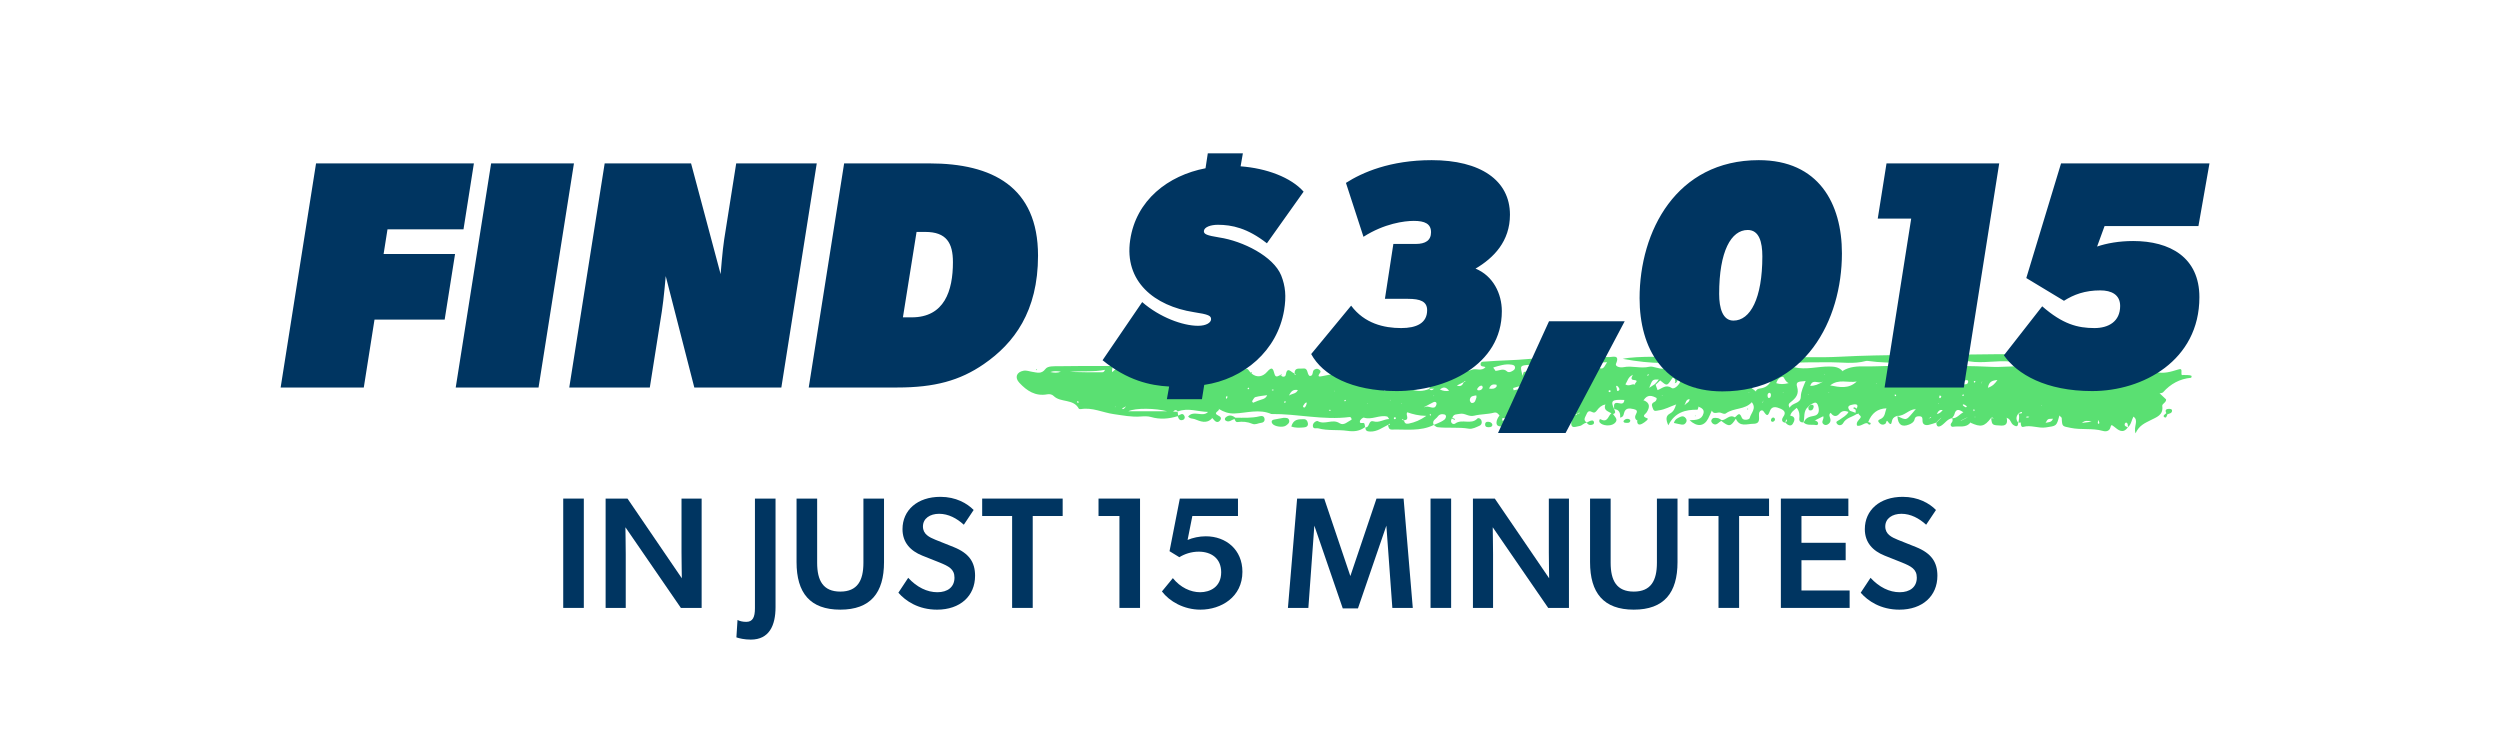 <svg width="600" height="178" viewBox="0 0 600 178" fill="none" xmlns="http://www.w3.org/2000/svg">
<path d="M455.849 146.318C451.362 146.318 448.282 144.226 446.57 142.249L448.928 138.674C450.982 140.918 453.454 142.135 455.925 142.135C458.359 142.135 460.033 140.918 460.033 138.636C460.033 136.582 458.663 135.898 456.42 134.985L452.313 133.35C449.46 132.209 447.559 130.193 447.559 126.999C447.559 122.436 451.134 119.241 456.648 119.241C460.375 119.241 463.075 120.8 464.634 122.398L462.276 125.934C460.603 124.413 458.587 123.31 456.344 123.31C454.176 123.31 452.465 124.413 452.465 126.353C452.465 128.216 453.986 128.939 455.469 129.547L459.842 131.296C463.531 132.779 464.976 134.909 464.976 138.18C464.976 143.047 461.402 146.318 455.849 146.318Z" fill="#003561"/>
<path d="M427.407 145.899V119.659H443.607V123.842H432.351V130.269H442.961V134.452H432.351V141.716H443.912V145.899H427.407Z" fill="#003561"/>
<path d="M412.442 145.899V123.842H405.255V119.659H424.573V123.842H417.386V145.899H412.442Z" fill="#003561"/>
<path d="M392.108 146.317C384.845 146.317 381.612 142.286 381.612 134.909V119.659H386.556V135.061C386.556 139.358 388.001 141.982 392.108 141.982C396.215 141.982 397.66 139.358 397.66 135.061V119.659H402.604V134.909C402.604 142.286 399.372 146.317 392.108 146.317Z" fill="#003561"/>
<path d="M353.504 145.899V119.659H358.752L371.796 138.788C371.796 138.369 371.72 134.643 371.72 132.589V119.659H376.549V145.899H371.568L358.257 126.542C358.257 126.999 358.334 130.84 358.334 133.007V145.899H353.504Z" fill="#003561"/>
<path d="M343.328 145.899V119.659H348.272V145.899H343.328Z" fill="#003561"/>
<path d="M309.102 145.899L311.307 119.659H317.81L324.085 138.255L330.36 119.659H336.863L339.068 145.899H334.163L332.603 124.451L333.288 124.527L325.91 146.013H322.26L314.882 124.527L315.566 124.451L314.007 145.899H309.102Z" fill="#003561"/>
<path d="M288.102 146.317C284.109 146.317 280.687 144.34 278.861 141.944L281.485 138.75C283.273 140.993 285.745 142.134 288.026 142.134C290.308 142.134 293.084 140.955 293.084 137.343C293.084 133.958 290.65 132.399 287.684 132.399C285.897 132.399 284.261 132.969 283.044 133.73L280.687 132.285L283.159 119.659H297.115V123.842H286.163L285.022 129.585C286.277 129.052 287.836 128.71 289.395 128.71C294.263 128.71 298.18 131.942 298.18 137.228C298.18 143.313 293.046 146.317 288.102 146.317Z" fill="#003561"/>
<path d="M268.664 145.899V123.842H263.645V119.659H273.608V145.899H268.664Z" fill="#003561"/>
<path d="M242.909 145.899V123.842H235.722V119.659H255.04V123.842H247.853V145.899H242.909Z" fill="#003561"/>
<path d="M224.891 146.318C220.404 146.318 217.324 144.226 215.612 142.249L217.97 138.674C220.024 140.918 222.496 142.135 224.967 142.135C227.401 142.135 229.074 140.918 229.074 138.636C229.074 136.582 227.705 135.898 225.462 134.985L221.355 133.35C218.502 132.209 216.601 130.193 216.601 126.999C216.601 122.436 220.176 119.241 225.69 119.241C229.417 119.241 232.117 120.8 233.676 122.398L231.318 125.934C229.645 124.413 227.629 123.31 225.386 123.31C223.218 123.31 221.507 124.413 221.507 126.353C221.507 128.216 223.028 128.939 224.511 129.547L228.884 131.296C232.573 132.779 234.018 134.909 234.018 138.18C234.018 143.047 230.444 146.318 224.891 146.318Z" fill="#003561"/>
<path d="M201.668 146.317C194.404 146.317 191.172 142.286 191.172 134.909V119.659H196.116V135.061C196.116 139.358 197.561 141.982 201.668 141.982C205.775 141.982 207.22 139.358 207.22 135.061V119.659H212.164V134.909C212.164 142.286 208.931 146.317 201.668 146.317Z" fill="#003561"/>
<path d="M180.197 153.505C178.638 153.505 177.421 153.201 176.736 152.972L177.003 148.789C177.497 149.055 178.219 149.246 179.094 149.246C180.653 149.246 181.186 148.143 181.186 145.975V119.659H186.129V145.709C186.129 150.12 184.608 153.505 180.197 153.505Z" fill="#003561"/>
<path d="M145.349 145.899V119.659H150.597L163.64 138.788C163.64 138.369 163.564 134.643 163.564 132.589V119.659H168.394V145.899H163.412L150.102 126.542C150.102 126.999 150.178 130.84 150.178 133.007V145.899H145.349Z" fill="#003561"/>
<path d="M135.173 145.899V119.659H140.117V145.899H135.173Z" fill="#003561"/>
<path d="M526 90.225C525.954 90.384 525.923 90.656 525.866 90.662C523.143 90.922 520.937 92.126 519.145 94.141C518.991 94.313 518.642 94.316 518.384 94.399L518.251 94.257L518.347 94.43C518.863 94.915 519.378 95.4 519.866 95.857C519.92 96.652 518.861 96.85 518.944 97.45C519.246 99.642 517.573 100.108 516.127 100.854C514.813 101.533 513.381 102.081 512.529 104C511.983 102.321 513.388 100.937 512.026 99.987C511.579 100.776 511.522 101.829 510.725 102.51C510.605 102.13 510.806 101.619 510.294 101.412C510.224 101.384 509.971 101.579 509.943 101.703C509.806 102.302 510.295 102.389 510.7 102.534C509.51 104.242 508.36 103.186 507.358 102.377C506.652 101.806 506.691 102.01 506.466 102.695C506.216 103.456 505.464 103.644 504.673 103.418C502.149 102.695 499.512 103.234 496.947 102.689C494.947 102.265 494.918 102.463 494.816 100.349C494.806 100.149 494.466 99.965 494.277 99.774L494.13 99.684L494.227 99.824C493.559 102.331 493.537 102.195 491.022 102.581C489.174 102.865 487.422 101.916 485.578 102.455C485.101 102.594 484.956 101.939 484.998 101.462L485.092 101.285L484.96 101.429C484.782 101.429 484.604 101.428 484.425 101.425C484.52 100.726 484.738 100.03 484.462 99.325C484.694 99.081 485.318 99.475 485.261 98.887C485.252 98.797 484.663 99.019 484.414 99.262C483.823 99.984 483.79 100.714 484.381 101.455C484.318 102.328 484.044 102.535 483.211 101.994C482.525 101.549 482.559 100.532 481.673 100.321L481.52 100.223L481.624 100.37C481.826 101.421 481.599 102.198 480.314 102.143C478.101 102.049 478.101 102.031 477.878 100.399L478.107 100.365L478.336 100.402L478.499 100.506L478.379 100.344C478.199 100.164 478.016 100.17 477.833 100.341C476.244 102.402 475.416 102.591 472.932 101.455L473.051 101.288L472.893 101.418C471.788 102.813 470.151 102.171 468.757 102.424C468.29 102.509 467.946 101.993 468.321 101.542C468.649 101.146 468.72 100.81 468.526 100.374C469.7 100.436 470.264 99.406 471.207 98.952C470.237 98.281 469.431 97.954 469.044 99.463C468.962 99.784 468.691 100.056 468.508 100.352C467.362 100.559 466.804 101.588 465.911 102.145C465.147 102.622 464.75 102.321 464.722 101.466C464.891 101.292 465.06 101.116 465.229 100.942C465.426 100.755 465.623 100.571 465.82 100.384L465.918 100.211L465.781 100.349C465.578 100.528 465.376 100.708 465.175 100.887C465.011 101.067 464.846 101.246 464.683 101.426C464.085 101.611 463.495 101.843 462.885 101.97C462.068 102.14 461.399 101.902 461.4 100.959C461.401 100.359 461.418 99.922 460.64 99.904C460.042 99.891 459.648 99.985 459.489 100.683C459.344 101.32 458.743 101.667 458.152 101.902C456.425 102.591 455.484 101.886 455.384 99.86C457.49 100.891 457.49 100.891 458.904 99.234C459.193 98.896 459.479 98.553 459.765 98.213L459.881 98.05L459.742 98.192C458.097 98.247 457.058 99.904 455.355 99.806C454.827 99.973 454.353 100.208 454.144 100.764C453.932 101.329 454.028 102.532 453.035 101.123C452.725 100.684 452.736 101.517 452.497 101.688C451.79 102.197 451.213 101.775 450.882 101.308C450.534 100.817 451.1 100.702 451.502 100.479C452.448 99.953 452.396 98.9 452.744 97.996C450.619 98.065 449.206 99.16 448.365 101.288C448.592 101.424 449.144 101.391 448.907 101.787C448.718 102.103 448.358 101.803 448.144 101.558C447.268 101.477 446.629 102.417 445.686 102.149C445.427 101.301 446.068 100.88 446.462 100.35C446.874 99.797 446.11 99.673 446.058 99.287L446.195 99.147L446.032 99.259C445.888 99.33 445.735 99.372 445.575 99.385C444.503 100.109 443.057 100.257 442.349 101.565C442.089 102.046 441.388 102.242 440.965 101.802C440.335 101.149 441.122 101.029 441.511 100.733C442.268 100.158 443.191 99.756 443.648 98.849C442.835 98.56 442.117 98.506 441.465 99.274C440.733 100.139 439.973 99.97 439.362 99.07C438.977 99.354 439.012 99.727 439.144 100.047C439.461 100.813 439.401 101.456 438.622 101.883C438.294 102.064 437.912 102.053 437.613 101.787C436.948 101.196 437.862 100.634 437.58 99.898C436.937 100.22 436.268 100.556 435.599 100.891L435.49 101.055L435.634 100.924C435.963 101.052 436.304 101.205 436.35 101.592C436.391 101.931 436.071 102.062 435.828 102.015C434.853 101.826 433.759 102.198 432.903 101.437C433.297 100.272 434.185 100.01 435.342 99.809C436.533 99.602 436.702 98.605 436.37 97.466C435.948 96.024 435.215 96.826 434.523 97.115C434.34 97.282 434.157 97.449 433.974 97.616C432.739 98.624 433.171 100.12 432.841 101.392C432.208 101.41 431.765 101.135 431.832 100.486C431.923 99.602 431.906 98.772 431.211 97.882C430.611 98.435 429.867 98.844 429.661 99.763C431.239 99.996 430.563 101.243 430.258 101.731C429.814 102.442 429.027 102.028 428.505 101.45C427.407 101.344 427.661 100.464 427.959 100.067C428.77 98.981 428.149 98.448 427.294 98.075C426.37 97.673 425.247 97.351 424.773 98.644C424.308 99.917 424.046 99.894 423.316 98.8C422.854 98.108 422.238 98.693 422.174 99.203C422.042 100.257 422.689 101.698 420.8 101.707C419.31 101.715 417.498 102.572 416.609 100.489C415.346 102.433 415.003 102.485 413.097 101.013C412.949 101.113 412.79 101.202 412.654 101.319C412.159 101.744 411.647 102.161 411.005 101.604C410.831 101.453 410.654 101.119 410.707 100.934C410.949 100.105 411.678 100.269 412.277 100.35C412.604 100.395 412.898 100.671 413.206 100.843C414.303 100.847 415.064 99.342 416.342 100.163C416.91 99.871 417.41 98.566 418.036 100.251C418.332 101.047 419.841 100.741 419.929 100.337C420.191 99.132 421.654 98.043 420.427 96.529C418.794 98.38 416.112 97.833 414.223 99.208C413.839 99.487 413.353 99.181 412.918 99.042C412.24 98.826 411.315 99.607 410.838 98.544C410.545 99.189 410.281 99.846 409.954 100.473C408.983 102.331 407.329 102.55 405.496 100.853C406.992 100.807 408.449 100.798 408.845 99.177C409.06 98.294 408.399 97.907 407.689 97.619L407.536 97.523L407.643 97.666C407.56 97.898 407.472 98.331 407.391 98.331C404.499 98.297 401.952 98.948 400.394 102.072C399.791 100.707 399.738 99.824 400.787 99.255C401.681 98.772 401.984 97.993 402.233 97.132L402.34 96.97L402.195 97.098C400.827 97.554 399.572 98.31 398.099 98.488C397.563 98.553 396.986 98.856 396.738 98.146C396.551 97.608 396.113 96.952 396.958 96.52C397.286 96.353 397.6 96.189 397.599 95.531C396.484 94.937 395.4 94.581 394.478 96.035L394.38 96.182L394.533 96.089C396.068 96.723 395.942 97.778 395.221 98.922C394.869 99.481 393.806 99.87 395.381 100.412C395.8 100.557 394.678 101.406 394.091 101.709C393.321 102.108 392.867 101.834 392.933 100.922L393.036 100.757L392.885 100.878C392.535 100.687 392.413 100.396 392.43 100.004C392.457 99.372 393.58 98.508 392.065 98.18C391.064 97.963 390.1 97.824 389.758 99.166C389.654 99.57 389.625 100.072 388.83 100.231C388.929 99.186 388.654 98.305 387.422 98.183C387.358 97.37 387.131 96.414 388.546 96.769C389.278 96.952 389.783 96.869 389.839 95.99C386.814 95.842 386.486 96.143 387.391 98.207C387.598 98.661 387.928 99.143 387.127 99.375C387.571 100.081 388.548 100.727 387.444 101.632C386.578 102.34 384.632 102.225 383.949 101.409C383.699 101.11 383.843 100.458 384.158 100.628C385.903 101.568 385.93 99.721 386.748 99.193C385.955 98.718 384.801 98.5 385.255 97.141L385.347 96.974L385.213 97.103C384.346 97.262 383.767 97.827 383.274 98.486C382.982 98.875 382.696 99.183 382.166 98.912C381.503 98.574 381.113 98.562 380.757 99.424C380.44 100.188 379.85 100.783 380.839 101.429C381.067 101.304 381.286 101.159 381.525 101.058C381.937 100.884 382.46 100.763 382.553 101.33C382.64 101.861 382.116 102.007 381.658 102C381.288 101.994 381.024 101.755 380.815 101.463C380.121 101.471 379.702 102.171 379.115 102.235C378.26 102.327 376.798 103.212 377.151 100.998C377.254 100.353 375.574 99.772 376.929 98.29C375.768 98.791 375.158 99.206 374.498 99.302C373.374 99.468 372.808 100.135 372.876 101.098C372.973 102.445 372.201 102.692 371.21 102.597C369.423 102.427 367.661 102.173 365.856 102.535C365.261 102.655 364.906 102.111 364.959 101.46C365.798 99.759 367.086 100.856 368.213 100.953L368.356 101.047L368.263 100.903C367.474 98.908 366.936 98.739 365.5 99.976C365.028 100.384 365.015 100.909 364.919 101.429C364.757 101.456 364.595 101.484 364.434 101.515C364.121 102.068 363.738 102.596 363.033 102.571C361.915 102.532 360.761 102.551 359.7 102.268C358.887 102.05 359.015 100.823 359.88 99.73C359.547 99.29 359.209 98.866 358.549 99.042C356.99 99.459 355.301 99.381 353.827 99.76C352.444 100.117 351.611 99.072 350.383 99.319C349.59 99.478 348.837 99.31 348.563 100.284C348.788 100.383 349.013 100.483 349.238 100.582C349.186 100.644 349.105 100.77 349.085 100.761C348.863 100.664 348.651 100.545 348.436 100.433C347.852 101.437 348.75 102.018 349.253 101.648C350.894 100.441 353.077 102.038 354.564 100.452C354.802 100.2 355.305 100.436 355.475 100.77C355.749 101.307 355.634 101.928 355.104 102.166C354.298 102.529 353.343 103.026 352.554 102.891C350.031 102.458 347.497 102.806 344.988 102.528C344.678 102.494 344.398 102.18 344.105 101.991C340.895 103.583 337.434 103.004 334.055 103.1C333.377 103.119 333.19 102.576 333.153 101.997C333.27 101.863 333.699 102.112 333.566 101.67C333.419 101.768 333.273 101.865 333.126 101.965C331.753 102.633 330.521 103.616 328.847 103.574C328.074 103.555 327.675 103.36 327.707 102.568C328.78 102.646 328.359 100.745 329.657 101.129C331 101.527 332.046 100.616 333.411 100.568C333.137 100.219 333.058 100.004 332.93 99.973C331.051 99.506 329.252 100.848 327.331 100.231C327.113 100.16 326.441 100.724 326.378 101.066C326.212 101.967 327.32 101.154 327.484 101.729C327.555 101.979 327.58 102.242 327.626 102.5C326.332 103.46 325.043 103.645 323.332 103.398C321.057 103.07 318.673 103.424 316.389 102.806C315.932 102.681 315.17 103.086 315.085 102.245C315.003 101.426 316.018 100.918 316.267 101.064C317.948 102.052 319.786 100.43 321.506 101.576C322.506 102.244 323.485 101.163 324.386 100.711C324.375 100.318 324.163 100.052 323.921 100.084C317.61 100.903 311.397 99.293 305.118 99.364C302.215 98.099 299.242 99.112 296.322 99.23C294.833 99.29 293.735 98.866 292.584 98.189L292.438 98.055L292.561 98.211C292.586 98.729 291.022 99.07 292.373 99.724C292.946 100.001 293.263 100.343 292.814 100.906C292.417 101.406 291.921 101.39 291.473 100.914C291.293 100.723 291.12 100.526 290.942 100.333L290.79 100.22L290.903 100.373C289.601 101.824 288.073 101.125 286.73 100.597C286.255 100.411 285.655 100.568 285.145 99.969C286.469 98.34 288.647 100.235 289.928 98.862C287.532 98.814 285.129 97.806 282.682 98.746C282.32 98.3 281.958 98.365 281.598 98.746L281.461 98.882L281.637 98.788C281.966 98.801 282.298 98.813 282.627 98.826C282.671 99.137 282.715 99.447 282.759 99.756C283.289 99.523 283.862 98.959 284.281 99.868C284.445 100.222 284.28 100.631 283.947 100.76C283.141 101.073 282.849 100.517 282.662 99.877C280.53 100.531 278.404 100.718 276.211 100.077C275.449 99.854 274.576 99.897 273.766 99.959C271.562 100.13 269.445 99.69 267.28 99.387C264.655 99.02 262.167 97.719 259.418 98.186C259.253 98.214 258.961 98.17 258.906 98.067C257.624 95.644 254.552 96.696 252.873 95.03C252.488 94.65 251.913 94.529 251.333 94.637C248.487 95.165 246.431 93.787 244.643 91.867C243.472 90.609 243.956 89.292 245.646 88.974C246.389 88.834 247.078 89.15 247.793 89.248C248.869 89.394 249.929 89.868 250.903 88.554C251.466 87.793 252.937 87.91 254.015 87.892C257.941 87.826 261.866 87.83 265.792 87.843C266.328 87.845 267.257 87.594 266.911 88.749C266.847 88.964 266.838 89.444 267.079 89.194C268.835 87.37 271.088 88.312 272.978 88.377C275.838 88.476 278.724 88.154 281.571 88.627C282.109 88.717 282.647 88.816 283.185 88.911C283.785 88.322 284.376 88.325 284.959 88.937C285.247 89.14 285.776 89.534 285.787 89.52C287.309 87.647 289.231 88.837 290.98 88.849C291.842 88.854 292.676 89.344 293.548 88.619C294.105 88.157 295.003 88.285 295.656 88.52C296.775 88.922 297.765 89.276 298.944 88.588C299.513 88.257 299.766 89.112 300.154 89.438C300.267 89.395 300.38 89.351 300.493 89.307C300.45 89.418 300.405 89.53 300.362 89.641C301.741 90.788 303.162 90.334 304.092 89.251C305.326 87.814 305.563 88.554 305.872 89.724C306.157 90.8 306.763 90.207 307.298 90.001L307.465 90.163C307.924 90.587 308.505 90.415 308.577 89.979C308.927 87.797 309.884 89.382 310.622 89.608C310.792 89.679 310.581 90.12 310.982 89.971C310.886 89.832 310.788 89.693 310.692 89.554C310.742 88.103 311.873 88.559 312.686 88.449C314.097 88.26 313.543 89.806 314.355 90.243C315.331 90.216 314.835 89.06 315.436 88.72C315.766 88.534 316.092 88.412 316.443 88.612C316.762 88.794 317.104 89.085 316.836 89.446C316.062 90.48 316.574 90.441 317.445 90.253C318.647 89.994 319.863 89.784 321.073 89.552C321.177 89.867 321.198 90.253 321.659 90.278C321.714 90.281 321.827 90.17 321.824 90.117C321.802 89.654 321.387 89.666 321.084 89.543C321.697 87.979 323.083 88.282 324.329 88.231C325.61 88.177 326.807 88.278 327.46 90.059C328.28 87.993 329.77 87.712 331.517 87.823C332.689 87.897 333.886 88.009 335.054 87.69C335.581 87.546 336.213 87.313 336.325 88.117C336.424 88.834 335.699 89.153 335.252 88.979C333.695 88.368 332.186 89.375 330.673 88.976C329.734 88.727 329.386 89.227 329.006 90.168C332.489 90.13 335.688 89.32 338.954 89.255C339.966 89.234 340.723 89.302 341.34 90.092L341.203 90.229L341.372 90.127C341.734 90.123 342.096 90.118 342.458 90.114L342.603 90.237L342.503 90.07C342.24 89.645 342.092 89.149 342.739 89.045C343.344 88.948 343.989 89.125 344.618 89.132C347.521 89.168 350.454 89.811 353.304 88.724C354.321 88.337 355.509 89.192 356.513 88.138C356.199 87.851 355.232 88.126 355.341 87.326C355.424 86.727 355.996 86.809 356.425 86.775C359.939 86.489 363.483 86.485 366.974 86.149C373.411 85.531 379.844 85.774 386.279 85.701C387.018 85.693 388.826 85.035 387.851 87.261C387.545 87.959 388.769 88.306 389.675 88.12C391.701 87.704 393.721 88.516 395.837 88.019C396.794 87.795 398.162 88.673 399.439 88.454C399.474 88.405 399.51 88.356 399.545 88.308C399.518 88.365 399.492 88.421 399.465 88.479C399.556 88.832 399.657 89.131 400.153 89.094C400.998 89.03 401.516 88.288 402.611 88.047C402.208 89.37 403.359 90.605 402.293 91.829C402.169 91.88 402.046 91.931 401.921 91.982C401.973 91.86 402.023 91.737 402.075 91.616C402.009 91.359 402.016 91.042 401.864 90.853C401.525 90.432 401.39 90.693 401.152 91.057C400.083 92.676 400.059 92.661 398.447 91.302C398.271 91.472 398.095 91.641 397.919 91.811C397.732 91.987 397.543 92.163 397.354 92.338C397.5 92.746 397.645 93.154 397.813 93.625C398.893 93.252 399.81 92.151 401.241 93.134C401.864 93.561 403.297 92.135 403.364 91.187C403.402 90.656 403.329 90.112 403.416 89.594C403.561 88.726 404.156 87.836 404.974 88.012C406.974 88.444 408.913 87.765 410.869 87.997C411.09 88.024 411.281 88.309 411.485 88.475L411.357 88.609L411.527 88.517C412.388 88.173 413.039 87.67 414.229 88.003C416.942 88.763 419.801 88.213 422.6 88.257C423.311 88.269 424.064 87.926 424.65 88.486C425.564 89.36 426.359 89.948 426.909 88.211C428.128 88.167 429.414 87.852 430.55 88.13C433.405 88.831 436.17 87.951 438.975 87.965C440.171 87.971 441.29 88.073 442.156 89.001L442.052 89.156L442.202 89.045C443.868 87.95 445.895 87.895 447.67 87.932C451.33 88.009 455.006 87.499 458.679 88.194C460.208 88.483 461.874 88.047 463.479 87.982C465.349 87.908 467.27 87.354 469.032 88.481C468.727 89.014 468.057 88.993 467.312 89.395C468.888 89.292 468.888 89.292 469.064 88.466C469.547 87.73 470.332 87.829 471.036 87.839C473.305 87.876 475.571 87.913 477.841 88.038C480.333 88.176 482.856 87.802 485.392 87.965C488.957 88.192 492.539 88.049 496.111 88.073C499.496 88.096 502.829 88.65 506.252 88.501C509.274 88.37 512.36 89.066 515.446 88.776C508.715 88.229 502.018 87.425 495.244 87.23C492.015 87.137 488.679 87.48 485.501 86.646C484.467 86.376 483.734 87.926 482.767 86.841L482.914 86.714L482.735 86.804C479.367 86.395 476.008 87.285 472.584 86.724C471.289 86.513 469.593 86.445 468.154 86.999C467.319 87.32 466.57 86.857 465.775 86.831L465.623 86.707L465.75 86.856C465.617 86.973 465.476 87.202 465.353 87.193C459.686 86.751 453.979 87.441 448.324 86.628C448.149 86.603 447.957 86.599 447.789 86.643C444.931 87.419 442.035 86.937 439.15 86.937C435.515 86.937 431.874 86.949 428.249 87.163C426.971 87.239 425.663 86.251 424.381 87.298C424.143 87.492 423.469 87.152 423.42 86.6C423.372 86.061 423.777 85.79 424.258 85.735C424.889 85.665 425.532 85.657 426.169 85.657C431.363 85.651 436.57 85.883 441.748 85.607C452.456 85.036 463.169 85.277 473.877 85.07C481.557 84.922 489.231 85.036 496.905 85.152C503.289 85.248 509.637 86.004 515.979 86.736C517.311 86.89 518.17 88.007 519.603 88.037C518.949 88.789 517.871 88.387 517.42 89.267C519.257 89.763 520.95 89.233 522.653 88.713C523.469 88.463 523.621 88.506 523.55 89.551C523.502 90.259 523.917 89.954 524.124 89.99C524.748 90.09 525.406 89.903 526 90.225ZM254.617 89.212C253.715 89.06 252.942 88.99 252.068 89.287C252.956 89.471 253.729 89.552 254.617 89.212ZM258.875 96.621C258.863 96.541 258.878 96.432 258.832 96.387C258.646 96.211 258.508 96.253 258.494 96.485C258.49 96.546 258.582 96.642 258.651 96.67C258.709 96.693 258.8 96.64 258.875 96.621ZM265.184 88.755C262.369 89.342 259.533 88.952 256.738 89.262C259.352 89.35 261.961 89.356 264.571 89.339C264.839 89.336 265.073 89.163 265.184 88.755ZM267.713 97.703L267.646 97.536L267.575 97.698L267.713 97.703ZM270.251 97.515L270.105 97.602C269.866 97.719 269.624 97.829 269.395 97.962C269.354 97.985 269.357 98.171 269.363 98.173C269.801 98.265 269.901 97.843 270.158 97.654L270.251 97.515ZM280.079 98.696C277.419 97.975 272.528 97.857 270.816 98.696C274.187 98.696 277.092 98.696 280.079 98.696ZM284.811 89.095C284.361 89.106 283.911 89.115 283.461 89.125C283.918 89.382 284.389 90.367 284.811 89.095ZM286.356 95.224C286.283 95.076 286.243 94.835 286.134 94.8C285.794 94.69 285.667 94.948 285.673 95.221C285.675 95.369 285.773 95.61 285.884 95.645C286.22 95.753 286.322 95.503 286.356 95.224ZM294.566 95.424C294.605 95.292 294.531 95.125 294.505 94.974C294.408 95.088 294.271 95.19 294.228 95.322C294.187 95.444 294.248 95.598 294.264 95.738C294.369 95.633 294.53 95.546 294.566 95.424ZM299.808 93.242C299.777 93.175 299.756 93.06 299.715 93.052C299.647 93.041 299.534 93.075 299.495 93.128C299.356 93.322 299.418 93.438 299.643 93.41C299.704 93.403 299.752 93.301 299.808 93.242ZM304.115 94.84C303.17 94.98 302.203 95.045 301.294 95.304C300.959 95.4 300.756 95.954 300.492 96.299C300.569 96.423 300.646 96.546 300.723 96.668C301.121 96.506 301.522 96.349 301.916 96.177C302.709 95.832 303.736 95.855 304.115 94.84ZM305.7 93.564C305.622 93.537 305.544 93.486 305.467 93.492C305.197 93.509 305.15 93.597 305.341 93.694C305.407 93.728 305.51 93.715 305.588 93.693C305.634 93.679 305.664 93.608 305.7 93.564ZM308.599 96.424C308.542 96.38 308.482 96.3 308.426 96.302C308.353 96.305 308.233 96.361 308.219 96.414C308.162 96.644 308.265 96.733 308.468 96.63C308.53 96.599 308.557 96.495 308.599 96.424ZM311.488 93.616C310.422 93.431 309.887 93.792 309.362 94.933C310.201 94.387 311.027 94.581 311.488 93.616ZM313.631 96.596C313.474 96.652 313.256 96.662 313.206 96.76C313.023 97.103 312.407 97.571 312.939 97.802C313.245 97.933 313.606 97.159 313.631 96.596ZM319.136 98.347C319.06 98.346 318.984 98.398 318.907 98.424C318.956 98.47 319.005 98.516 319.054 98.562C319.136 98.562 319.245 98.594 319.298 98.556C319.452 98.444 319.388 98.352 319.136 98.347ZM320.322 93.917L320.278 93.75L320.201 93.903L320.322 93.917ZM322.978 96.21C322.978 96.14 323.005 96.049 322.97 96.003C322.942 95.966 322.818 95.954 322.774 95.984C322.586 96.117 322.586 96.248 322.769 96.306C322.82 96.322 322.904 96.245 322.978 96.21ZM324.227 89.18C323.833 89.104 323.54 89.249 323.47 89.656C323.446 89.797 323.541 90.087 323.605 90.095C323.991 90.135 324.213 89.865 324.406 89.576C324.501 89.375 324.445 89.221 324.227 89.18ZM328.33 96.846L328.171 96.786L328.168 96.905L328.33 96.846ZM330.103 92.406C330.026 92.406 329.949 92.455 329.871 92.482C329.92 92.528 329.963 92.594 330.022 92.612C330.099 92.636 330.213 92.653 330.265 92.614C330.42 92.497 330.356 92.406 330.103 92.406ZM332.658 93.313C332.659 93.109 332.532 93.017 332.374 93.147C332.271 93.233 332.233 93.429 332.224 93.58C332.207 93.817 332.331 93.894 332.457 93.744C332.557 93.627 332.595 93.459 332.658 93.313ZM333.785 95.941L333.641 96.031L333.551 96.171L333.693 96.081L333.785 95.941ZM334.872 100.135C334.788 100.146 334.681 100.13 334.628 100.176C334.47 100.312 334.481 100.477 334.661 100.594C334.713 100.628 334.849 100.605 334.902 100.557C335.057 100.421 335.037 100.269 334.872 100.135ZM338.081 93.154C338.232 93.237 338.384 93.319 338.535 93.401C340.033 93.968 341.523 93.965 343.003 93.338C343.38 93.763 343.752 93.721 344.12 93.327L344.253 93.191L344.085 93.289C343.731 93.298 343.376 93.307 343.021 93.316C342.996 92.806 343.826 92.608 343.525 91.981C341.803 92.173 340.541 93.987 338.591 93.329C338.428 93.252 338.376 92.86 338.081 93.154ZM344.066 94.954L343.961 95.094L344.116 95.002L344.21 94.847L344.066 94.954ZM336.304 96.84L336.461 96.916L336.475 96.791L336.304 96.84ZM342.322 99.809C340.455 99.78 339.069 99.412 337.753 98.949C337.221 99.542 338.495 100.714 336.989 100.866C336.807 100.825 336.705 100.399 336.442 100.755C336.613 100.807 336.783 100.86 336.954 100.912C337.08 101.533 337.39 101.808 338.088 101.667C339.531 101.375 340.84 100.846 342.322 99.809ZM344.257 97.783C344.505 97.704 344.757 97.228 344.767 96.927C344.78 96.5 344.419 96.325 344.002 96.534C343.282 96.894 342.575 97.28 341.864 97.654L341.773 97.793L341.917 97.706C342.721 97.311 343.495 98.025 344.257 97.783ZM343.4 99.58C343.379 99.502 343.38 99.372 343.335 99.354C343.175 99.293 343.106 99.409 343.172 99.642C343.189 99.704 343.257 99.752 343.302 99.805C343.334 99.73 343.367 99.656 343.4 99.58ZM347.039 99.902C347.042 99.763 346.886 99.539 346.757 99.496C346.086 99.277 345.435 99.419 345.044 99.987C344.63 100.587 343.562 100.931 344.104 101.976C344.683 101.729 345.287 101.524 345.839 101.224C346.381 100.928 347.023 100.662 347.039 99.902ZM347.781 93.79C347.076 92.909 346.493 92.73 345.573 93.477C346.385 93.849 346.988 93.908 347.781 93.79ZM351.639 91.403C351.509 91.506 351.381 91.611 351.252 91.715C350.725 91.981 350.199 92.247 349.646 92.526C350.519 92.878 350.981 92.469 351.295 91.761C351.348 91.586 351.779 91.761 351.639 91.403ZM354.317 94.893C353.63 95.014 352.933 94.992 352.765 95.871C352.701 96.204 352.954 96.721 353.282 96.718C354.084 96.713 354.126 95.948 354.344 95.394C354.374 95.319 354.338 95.217 354.317 94.893ZM355.865 93.039C355.809 92.884 355.785 92.616 355.695 92.591C355.173 92.449 354.9 92.85 354.626 93.175C354.422 93.416 354.497 93.662 354.835 93.681C355.312 93.707 355.69 93.518 355.865 93.039ZM359.138 92.318C358.431 92.197 357.759 92.203 357.393 93.264C358.19 93.379 358.776 93.326 359.177 92.769C359.249 92.67 359.181 92.325 359.138 92.318ZM361.703 89.15C362.033 89.466 362.558 89.286 362.965 89.041C363.273 88.854 363.606 88.671 363.607 88.259C363.61 87.667 363.155 87.574 362.699 87.508C361.225 87.293 359.841 87.761 358.476 88.166C358.208 88.245 358.814 88.676 358.903 89.004C359.832 89.004 360.774 88.263 361.703 89.15ZM364.325 101.353C363.772 99.296 363.762 99.273 362.048 99.981C361.558 100.183 361.095 100.401 360.555 100.37C360.548 100.548 360.541 100.727 360.53 100.906L360.391 101.035L360.567 100.945C361.336 100.736 362.135 101.548 362.963 100.634C363.546 99.991 363.867 101.076 364.325 101.353ZM365.657 95.471C365.584 95.066 365.117 95.089 364.788 95.2C364.462 95.31 364.17 95.511 363.722 95.746C364.186 95.904 364.504 96.043 364.837 96.117C365.359 96.234 365.754 96.013 365.657 95.471ZM367.048 92.018C365.75 92.384 364.452 92.751 363.155 93.119C363.192 93.305 363.23 93.492 363.266 93.678C364.586 93.322 366.052 93.418 367.048 92.018ZM371.802 99.766C371.092 99.911 370.369 99.712 370.092 100.575C370.052 100.701 370.179 101.011 370.258 101.021C371.087 101.129 371.49 100.63 371.802 99.766ZM370.323 98.511C370.339 98.582 370.335 98.671 370.377 98.721C370.545 98.918 370.666 98.891 370.683 98.652C370.687 98.594 370.608 98.501 370.546 98.478C370.486 98.454 370.398 98.497 370.323 98.511ZM370.754 93.468C370.863 93.456 370.951 93.258 371.048 93.141C370.912 93.076 370.781 92.971 370.64 92.956C370.426 92.934 370.292 93.079 370.378 93.231C370.445 93.35 370.634 93.48 370.754 93.468ZM375.543 90.556C374.78 91.079 374.78 91.71 375.229 92.39C375.278 92.464 375.61 92.455 375.722 92.371C376.591 91.706 376.032 91.15 375.543 90.556ZM379.058 98.98C378.908 99.073 378.759 99.168 378.611 99.261C378.466 99.311 378.318 99.354 378.179 99.416C378.142 99.432 378.129 99.506 378.105 99.554C378.379 99.65 378.492 99.44 378.633 99.283C378.756 99.157 379.161 99.416 379.058 98.98ZM381.424 92.429L381.241 92.482L381.411 92.569L381.424 92.429ZM381.744 89.124C381.612 88.97 381.501 89.035 381.489 89.287C381.485 89.362 381.552 89.44 381.585 89.517C381.638 89.469 381.69 89.422 381.751 89.367C381.751 89.289 381.788 89.172 381.744 89.124ZM381.979 91.387L381.8 91.438L381.965 91.521L381.979 91.387ZM385.701 86.93C382.743 87.078 379.874 87.22 377.004 87.363C373.703 86.998 370.416 87.36 367.126 87.558C364.76 87.7 364.762 87.73 365.434 90.204C365.542 89.88 365.599 89.304 365.765 89.271C368.115 88.809 370.337 87.715 372.802 87.83C373.346 87.855 373.97 87.863 374.113 88.537C374.439 90.083 375.369 88.996 375.809 88.795C376.311 88.566 376.342 87.681 376.983 87.391C377.507 87.944 378.647 87.882 378.618 88.986C378.452 88.934 378.287 88.877 378.119 88.834C377.815 88.757 377.401 88.528 377.372 89.078C377.358 89.351 377.715 89.446 377.965 89.378C378.204 89.313 378.413 89.137 378.635 89.01C379.872 87.65 381.422 87.462 383.042 88.056C384.689 88.658 384.66 88.735 385.701 86.93ZM386.531 93.982C386.589 93.777 386.489 93.65 386.279 93.656C386.208 93.657 386.095 93.721 386.078 93.778C386.016 93.982 386.116 94.098 386.327 94.112C386.398 94.071 386.514 94.04 386.531 93.982ZM388.06 92.572C387.876 92.646 387.8 92.807 387.937 92.968C388.162 93.233 387.852 94.095 388.464 93.761C388.91 93.518 388.51 92.882 388.06 92.572ZM392.093 91.197C391.319 91.144 391.56 90.546 391.834 90.084L391.926 89.944L391.779 90.033C390.73 90.475 390.606 91.484 390.096 92.254C390.995 92.844 391.635 92.033 392.322 92.293L392.478 92.384L392.37 92.245C392.311 91.897 393.511 91.293 392.093 91.197ZM395.734 90.004C395.749 89.994 395.699 89.888 395.678 89.824C395.562 89.879 395.446 89.933 395.33 89.988C395.351 90.053 395.372 90.117 395.394 90.182C395.509 90.126 395.628 90.075 395.734 90.004ZM397.188 92.174C397.364 91.987 397.54 91.799 397.716 91.611C397.843 91.432 397.972 91.252 398.099 91.073C396.581 91.063 396.581 91.063 395.809 93.087C396.296 92.764 396.741 92.47 397.188 92.174ZM399.046 94.811L398.902 94.9L398.81 95.042L398.955 94.951L399.046 94.811ZM405.498 95.786C404.616 95.854 404.619 96.6 404.342 97.113L404.251 97.254L404.395 97.165C404.736 96.702 405.492 96.554 405.498 95.786ZM409.316 91.846C408.621 91.4 408.076 90.962 407.432 91.038C406.879 91.103 406.491 91.589 406.346 92.126C406.292 92.321 406.463 92.646 406.632 92.814C407.027 93.212 407.435 93.022 407.839 92.749C408.299 92.439 408.786 92.167 409.316 91.846ZM412.023 89.852C411.359 89.555 410.794 89.54 410.37 90.269C411.09 90.749 411.535 90.27 412.023 89.852ZM412.624 91.799C412.646 91.727 412.431 91.502 412.301 91.48C411.695 91.373 411.678 91.895 411.514 92.256C411.245 92.452 410.922 92.619 410.939 93.005C410.94 93.06 411.242 93.175 411.368 93.138C411.869 92.989 411.503 92.582 411.584 92.302C411.922 92.103 412.469 92.312 412.624 91.799ZM413.744 89.756L413.579 89.818L413.741 89.882L413.744 89.756ZM417.13 92.399L417.027 92.231C416.467 91.18 415.316 91.688 414.504 91.301C414.585 92.068 413.55 92.661 414.125 93.62C415.123 93.147 416.059 92.704 416.995 92.26L417.13 92.399ZM422.777 89.928C422.855 89.928 422.934 89.874 422.999 89.849C422.956 89.802 422.917 89.725 422.858 89.706C422.781 89.681 422.661 89.665 422.609 89.704C422.453 89.83 422.52 89.928 422.777 89.928ZM418.831 90.535C418.579 90.319 418.371 90.466 418.311 90.741C418.282 90.877 418.381 91.041 418.423 91.193C418.561 91.125 418.757 91.091 418.824 90.98C418.893 90.865 418.909 90.602 418.831 90.535ZM419.808 94.087L419.635 94.123L419.782 94.21L419.808 94.087ZM423.277 96.074C423.177 96.24 423.077 96.406 422.977 96.572L422.886 96.714L423.03 96.624C423.112 96.439 423.195 96.257 423.277 96.074ZM425.018 94.838C425.037 94.587 424.98 94.336 424.644 94.259C424.237 94.374 424.195 94.717 424.217 95.058C424.227 95.215 424.335 95.486 424.426 95.497C424.909 95.562 424.99 95.192 425.018 94.838ZM425.233 90.961C424.174 90.961 423.573 92.492 422.315 91.645C421.449 91.063 420.599 91.65 420.272 92.309C419.873 93.112 420.911 93.421 421.369 93.914L421.523 94.013L421.418 93.865C421.683 93.27 422.256 93.277 422.783 93.171C424.025 92.922 424.789 92.151 425.233 90.961ZM428.005 94.081L427.837 94.124L427.991 94.198L428.005 94.081ZM429.282 91.95C428.392 91.573 428.182 90.435 427.879 90.439C427.105 90.448 426.557 91.14 426.293 91.962C427.206 92.245 428.065 92.254 429.282 91.95ZM428.851 100.64C428.52 100.813 428.551 101.14 428.508 101.434C428.802 101.245 428.902 100.974 428.851 100.64ZM433.359 91.422C432.423 91.656 430.835 91.277 431.296 92.794C431.853 94.622 430.972 95.574 429.734 96.535C429.382 96.809 429.054 97.144 429.532 97.865C430.099 96.579 432.143 96.967 432.189 95.254C432.226 93.858 432.849 92.708 433.359 91.422ZM434.029 94.609L433.865 94.671L434.026 94.735L434.029 94.609ZM437.413 91.562L437.27 91.667C436.42 92.145 435.023 90.835 434.455 92.603C435.576 92.634 436.452 92.192 437.318 91.715L437.413 91.562ZM437.954 89.839L437.793 89.759L437.779 89.885L437.954 89.839ZM439.035 94.173L438.875 94.09L438.858 94.228L439.035 94.173ZM445.618 91.561C443.556 91.947 441.272 90.843 439.244 92.497C441.516 92.936 443.672 93.406 445.618 91.561ZM444.801 97.072C443.961 97.228 443.045 97.437 443.963 98.584C444.424 98.748 444.883 98.912 445.344 99.075C445.351 98.834 445.36 98.591 445.367 98.35C445.161 98.219 444.956 98.087 444.75 97.956C445.101 97.549 445.327 97.897 445.578 98.09C446.068 97.193 445.659 96.911 444.801 97.072ZM450.47 91.917L450.305 91.979L450.467 92.044L450.47 91.917ZM453.383 91.225C453.384 91.057 453.202 91.023 452.982 91.144C452.882 91.215 452.754 91.308 452.624 91.401C452.772 91.44 452.931 91.531 453.064 91.502C453.193 91.474 453.383 91.323 453.383 91.225ZM454.764 89.876L454.926 89.814L454.766 89.743L454.764 89.876ZM455.079 94.875C455.083 94.816 455 94.718 454.937 94.696C454.873 94.674 454.784 94.723 454.704 94.742C454.718 94.817 454.707 94.916 454.752 94.965C454.929 95.156 455.059 95.121 455.079 94.875ZM459.562 91.837C458.518 92.333 457.273 91.418 455.995 92.318C457.533 93.222 458.614 92.999 459.562 91.837ZM461.925 91.418C461.851 91.388 461.777 91.359 461.703 91.329C461.625 91.348 461.496 91.347 461.48 91.388C461.419 91.537 461.533 91.602 461.762 91.54C461.823 91.523 461.871 91.459 461.925 91.418ZM462.896 92.927L463.04 92.84C463.118 92.668 463.522 92.857 463.43 92.498C463.282 92.594 463.134 92.692 462.986 92.788L462.896 92.927ZM463.447 100.055C463.303 100.157 463.159 100.26 463.013 100.362L462.875 100.498L463.053 100.404C463.134 100.232 463.554 100.435 463.447 100.055ZM464.901 89.378C464.975 89.388 465.056 89.345 465.133 89.328C465.117 89.276 465.112 89.187 465.084 89.178C465.007 89.156 464.913 89.147 464.841 89.172C464.6 89.257 464.623 89.341 464.901 89.378ZM466.249 98.457C465.591 98.244 465.236 98.575 464.828 99.344C465.615 99.242 465.882 98.798 466.249 98.457ZM465.272 96.893L465.3 96.749L465.119 96.795L465.272 96.893ZM465.708 95.52C465.817 95.446 465.854 95.265 465.922 95.131C465.798 95.042 465.673 94.954 465.55 94.866C465.5 95.013 465.414 95.157 465.405 95.307C465.394 95.52 465.548 95.629 465.708 95.52ZM468.301 91.936C468.202 91.394 467.779 91.63 467.488 91.763C467.253 91.87 467.065 92.074 466.857 92.235C466.32 92.231 465.782 92.225 465.246 92.22C465.225 92.047 465.225 91.874 465.244 91.701L465.383 91.564L465.204 91.659C465.161 91.724 465.074 91.792 465.081 91.852C465.095 91.99 465.154 92.123 465.193 92.256C465.753 92.716 466.313 92.76 466.875 92.259C467.132 92.334 467.383 92.429 467.645 92.48C468.08 92.568 468.377 92.35 468.301 91.936ZM471.222 94.99C471.287 94.955 471.314 94.857 471.359 94.788C471.302 94.746 471.242 94.667 471.187 94.671C471.115 94.676 470.999 94.732 470.983 94.786C470.922 95.017 471.021 95.1 471.222 94.99ZM471.651 97.693C471.851 97.812 471.985 97.74 472.026 97.477C471.836 97.36 471.632 97.221 471.415 97.103C471.21 96.99 470.993 97.1 471.074 97.236C471.19 97.432 471.439 97.564 471.651 97.693ZM472.327 100.087C472.144 100.173 471.96 100.259 471.777 100.344C471.408 100.529 471.039 100.713 470.67 100.897L470.554 101.044L470.718 100.945C471.083 100.76 471.447 100.577 471.813 100.392C471.985 100.291 472.155 100.189 472.327 100.087ZM472.368 91.629C472.387 91.496 472.2 91.202 472.122 91.206C471.389 91.243 470.844 91.597 470.666 92.475C471.141 91.957 472.209 92.667 472.368 91.629ZM473.779 91.805C473.796 91.829 473.92 91.777 473.995 91.761C474.034 91.687 474.101 91.611 474.1 91.537C474.099 91.499 473.966 91.419 473.911 91.434C473.703 91.487 473.653 91.63 473.779 91.805ZM473.864 98.368C473.762 98.127 473.663 98.151 473.62 98.43C473.608 98.504 473.657 98.587 473.678 98.665C473.738 98.649 473.84 98.649 473.853 98.615C473.882 98.541 473.893 98.439 473.864 98.368ZM474.127 100.081L473.946 99.997L473.942 100.161L474.127 100.081ZM475.788 91.557L475.617 91.656C475.547 91.846 475.478 92.038 475.408 92.229C475.493 92.053 475.577 91.876 475.662 91.7L475.788 91.557ZM479.384 91.205C478.156 91.308 477.331 91.565 477.095 93.07C478.252 92.655 478.797 92.068 479.384 91.205ZM487.045 100.037C486.827 100.001 486.655 99.945 486.49 99.959C486.388 99.968 486.293 100.081 486.195 100.148C486.363 100.174 486.532 100.228 486.698 100.219C486.804 100.213 486.905 100.114 487.045 100.037ZM490.009 97.387L489.848 97.327L489.846 97.446L490.009 97.387ZM492.718 100.498C492.184 100.547 491.796 100.48 491.54 100.634C491.282 100.789 491.156 101.16 490.972 101.437L490.835 101.589L490.998 101.463C491.57 101.293 492.342 101.472 492.718 100.498ZM501.998 101.203C501.036 100.925 500.347 100.914 499.741 101.446L499.601 101.574L499.776 101.484C500.44 101.401 501.104 101.317 501.998 101.203ZM502.083 90.476L501.941 90.609C501.826 90.742 501.425 90.507 501.529 90.921C501.677 90.826 501.824 90.73 501.972 90.636L502.083 90.476ZM503.838 101.528C503.839 101.304 503.69 101.079 503.605 100.854L503.437 100.761L503.561 100.897C503.532 101.138 503.44 101.397 503.497 101.616C503.538 101.768 503.837 101.715 503.838 101.528Z" fill="#5AE072"/>
<path d="M404.109 86.179C402.276 85.514 392.472 85.392 389.45 86.126C396.539 87.437 402.276 87.41 404.109 86.179Z" fill="#5AE072"/>
<path d="M410.972 87.29C413.023 86.71 415.091 86.773 417.156 87.001C418.124 87.107 418.94 87.005 419.677 86.384C420.568 87.044 421.38 87.159 422.111 86.12C421.27 85.326 420.557 85.846 419.836 86.108C417.751 85.144 415.543 85.749 413.399 85.682C408.472 85.525 408.47 85.594 407.36 86.546C408.482 87.261 409.689 87.654 410.972 87.29Z" fill="#5AE072"/>
<path d="M302.361 99.895C300.428 100.384 298.458 100.248 296.497 100.257C295.717 99.639 294.918 99.474 294.127 100.214C293.926 100.402 293.907 100.752 294.123 100.915C294.949 101.537 295.58 100.701 296.311 100.575C296.41 100.93 296.599 101.344 296.976 101.292C298.225 101.125 299.408 101.222 300.576 101.719C301.291 102.024 301.972 101.549 302.674 101.477C303.287 101.415 303.645 100.999 303.454 100.356C303.293 99.824 302.822 99.778 302.361 99.895Z" fill="#5AE072"/>
<path d="M308.096 100.278C307.307 100.418 306.513 100.54 305.729 100.707C305.091 100.843 305.106 101.348 305.389 101.707C305.936 102.406 307.892 102.65 308.606 102.152C309.036 101.852 309.54 101.496 309.401 100.888C309.248 100.217 308.623 100.297 308.096 100.278Z" fill="#5AE072"/>
<path d="M312.823 100.6C311.64 100.634 310.421 100.559 309.912 102.365C310.991 102.755 311.977 102.65 312.948 102.578C313.541 102.534 314.015 102.248 313.891 101.56C313.792 101.011 313.522 100.579 312.823 100.6Z" fill="#5AE072"/>
<path d="M403.377 100.009C402.745 100.3 402.026 100.507 401.73 101.511C402.451 101.666 403.032 101.814 403.621 101.91C404.119 101.991 404.468 101.738 404.69 101.308C404.873 100.953 404.785 100.622 404.555 100.333C404.249 99.953 403.838 99.796 403.377 100.009Z" fill="#5AE072"/>
<path d="M345.097 88.102C347.354 88.735 352.575 88.194 354.309 87.038C352.118 86.534 350.047 86.599 348.043 86.888C347.167 87.016 345.967 86.761 345.337 87.803C344.16 86.882 343.45 86.919 341.576 88.071C342.804 88.874 343.946 88.624 345.097 88.102Z" fill="#5AE072"/>
<path d="M340.541 87.929C339.046 87.184 339.046 87.184 336.983 87.885C339.037 88.766 339.037 88.766 340.541 87.929Z" fill="#5AE072"/>
<path d="M374.523 100.603C374.258 100.324 373.849 100.698 373.752 101.07C373.605 101.639 373.728 102.182 374.338 102.402C374.937 102.618 375.362 102.244 375.74 101.784C375.849 100.919 374.912 101.01 374.523 100.603Z" fill="#5AE072"/>
<path d="M357.216 101.228C356.674 101.166 356.368 101.475 356.429 101.981C356.501 102.556 357.023 102.545 357.452 102.519C357.791 102.497 358.152 102.396 358.17 101.938C358.065 101.424 357.656 101.279 357.216 101.228Z" fill="#5AE072"/>
<path d="M390.758 100.535C390.274 100.46 389.9 100.668 389.632 101.054C389.642 101.415 389.918 101.465 390.163 101.474C390.59 101.49 391.111 101.574 391.264 101.033C391.339 100.769 391.027 100.576 390.758 100.535Z" fill="#5AE072"/>
<path d="M520.457 98.135C519.694 98.166 519.624 98.582 519.911 99.168C519.607 99.432 518.97 99.775 519.429 100.112C519.927 100.479 520.031 99.763 520.195 99.406C520.69 99.257 521.316 99.169 521.292 98.516C521.28 98.136 520.793 98.12 520.457 98.135Z" fill="#5AE072"/>
<path d="M425.515 100.2C425.109 100.318 424.989 100.673 425.044 101.048C425.058 101.135 425.325 101.186 425.478 101.254C425.825 101.085 426.13 100.869 425.944 100.436C425.891 100.313 425.63 100.167 425.515 100.2Z" fill="#5AE072"/>
<path d="M405.819 86.455C405.928 86.2 405.819 85.962 405.505 85.96C405.391 85.96 405.275 86.133 405.162 86.228C405.239 86.361 405.292 86.569 405.401 86.605C405.517 86.643 405.778 86.554 405.819 86.455Z" fill="#5AE072"/>
<path d="M419.561 98.182C419.567 98.13 419.508 98.071 419.477 98.015C419.318 98.096 419.304 98.198 419.445 98.313C419.448 98.316 419.556 98.232 419.561 98.182Z" fill="#5AE072"/>
<path d="M406.755 99.861L406.948 99.877L406.869 99.675L406.755 99.861Z" fill="#5AE072"/>
<path d="M248.915 88.751C248.867 88.71 248.823 88.639 248.772 88.634C248.721 88.628 248.662 88.687 248.606 88.718C248.654 88.76 248.7 88.801 248.746 88.843C248.802 88.813 248.859 88.782 248.915 88.751Z" fill="#5AE072"/>
<path d="M319.037 88.798C319.06 88.568 318.958 88.517 318.752 88.668C318.731 88.683 318.784 88.798 318.803 88.868C318.881 88.844 318.959 88.822 319.037 88.798Z" fill="#5AE072"/>
<path d="M307.512 89.832C307.435 89.87 307.374 89.938 307.305 89.994L307.471 90.155C307.529 90.089 307.597 90.027 307.636 89.951C307.646 89.935 307.53 89.823 307.512 89.832Z" fill="#5AE072"/>
<path d="M396.62 101.055C396.653 101.005 396.687 100.955 396.72 100.905C396.751 100.851 396.782 100.797 396.812 100.744C396.779 100.794 396.745 100.846 396.712 100.896C396.681 100.949 396.65 101.002 396.62 101.055Z" fill="#5AE072"/>
<path d="M435.28 97.636C435.326 97.147 434.92 97.118 434.543 97.129C434.369 97.311 434.196 97.492 434.023 97.673C433.994 98.032 433.975 98.464 434.429 98.504C434.98 98.551 435.236 98.1 435.28 97.636Z" fill="#5AE072"/>
<path d="M89.881 76.709L87.309 93H67.354L75.851 39.216H113.733L111.239 55.039H92.999L92.064 60.964H109.212L106.718 76.709H89.881ZM109.373 93L117.869 39.216H137.746L129.25 93H109.373ZM166.634 93L159.775 66.264C159.775 66.264 159.307 71.798 158.839 74.76L155.955 93H136.624L145.121 39.216H165.855L172.948 65.796C172.948 65.796 173.416 59.872 173.805 57.456L176.689 39.216H196.02L187.524 93H166.634ZM194.096 93L202.592 39.216H223.092C238.136 39.216 249.127 44.828 249.127 61.353C249.127 74.76 243.359 82.399 236.109 87.388C230.341 91.363 224.261 93 215.375 93H194.096ZM218.805 76.163C226.678 76.163 228.704 69.772 228.704 62.912C228.704 58.313 227.145 55.663 222.079 55.663H219.974L216.7 76.163H218.805ZM307.488 66.108C308.501 68.68 308.735 71.097 308.189 74.448C306.552 84.192 298.524 90.973 289.014 92.376L288.468 95.806H280.05L280.596 92.766C275.997 92.532 270.54 91.285 264.616 86.452L274.126 72.5C278.335 76.163 283.869 78.19 287.533 78.19C289.56 78.19 290.573 77.41 290.651 76.709C290.729 75.773 290.105 75.462 286.52 74.916C277.088 73.435 269.761 67.589 271.242 57.612C272.645 48.024 280.362 42.1 289.326 40.385L289.871 36.8H298.29L297.744 39.917C303.98 40.385 309.826 42.568 312.866 45.998L304.058 58.391C299.381 54.728 295.64 53.948 292.288 53.948C290.573 53.948 289.014 54.494 288.936 55.429C288.858 56.209 289.716 56.52 292.6 56.988C298.29 57.846 305.617 61.509 307.488 66.108ZM332.38 71.72L334.406 58.547H339.785C342.123 58.547 343.448 57.69 343.448 55.741C343.448 53.714 341.967 53.013 339.317 53.013C337.057 53.013 332.224 53.636 327.235 56.832L323.026 43.893C326.923 41.399 333.627 38.437 343.604 38.437C355.296 38.437 362.39 43.269 362.39 51.532C362.39 57.923 358.492 61.899 354.127 64.471C358.336 66.186 360.441 70.473 360.441 74.682C360.441 87.7 346.956 93.857 335.186 93.857C324.351 93.857 317.414 90.038 314.686 84.971L324.273 73.357C327.469 77.644 332.146 78.736 336.277 78.736C339.941 78.736 342.513 77.566 342.513 74.448C342.513 72.344 340.876 71.72 337.914 71.72H332.38ZM359.529 103.913L371.767 77.099H389.928L375.742 103.913H359.529ZM413.377 93.935C399.19 93.935 393.5 83.568 393.5 71.564C393.5 55.507 402.308 38.437 422.107 38.437C436.449 38.437 442.062 48.804 442.062 60.808C442.062 76.865 433.253 93.935 413.377 93.935ZM416.027 76.943C420.08 76.943 422.964 71.642 422.964 61.509C422.964 58.079 422.185 55.195 419.457 55.195C415.481 55.195 412.597 60.262 412.597 70.551C412.597 73.981 413.455 76.943 416.027 76.943ZM452.296 93L458.688 52.467H450.659L452.763 39.216H479.811L471.315 93H452.296ZM505.096 54.26L503.303 59.171C505.563 58.391 508.603 57.846 511.955 57.846C520.763 57.846 527.856 61.743 527.856 71.331C527.856 86.53 514.294 93.857 502.134 93.857C490.987 93.857 484.128 89.804 480.932 85.283L490.13 73.513C495.04 77.8 498.626 78.736 502.679 78.736C506.031 78.736 508.837 77.177 508.837 73.435C508.837 70.707 506.733 69.694 504.082 69.694C500.341 69.694 497.691 70.707 495.352 72.188L486.31 66.732L494.651 39.216H530.273L527.623 54.26H505.096Z" fill="#003561"/>
</svg>
